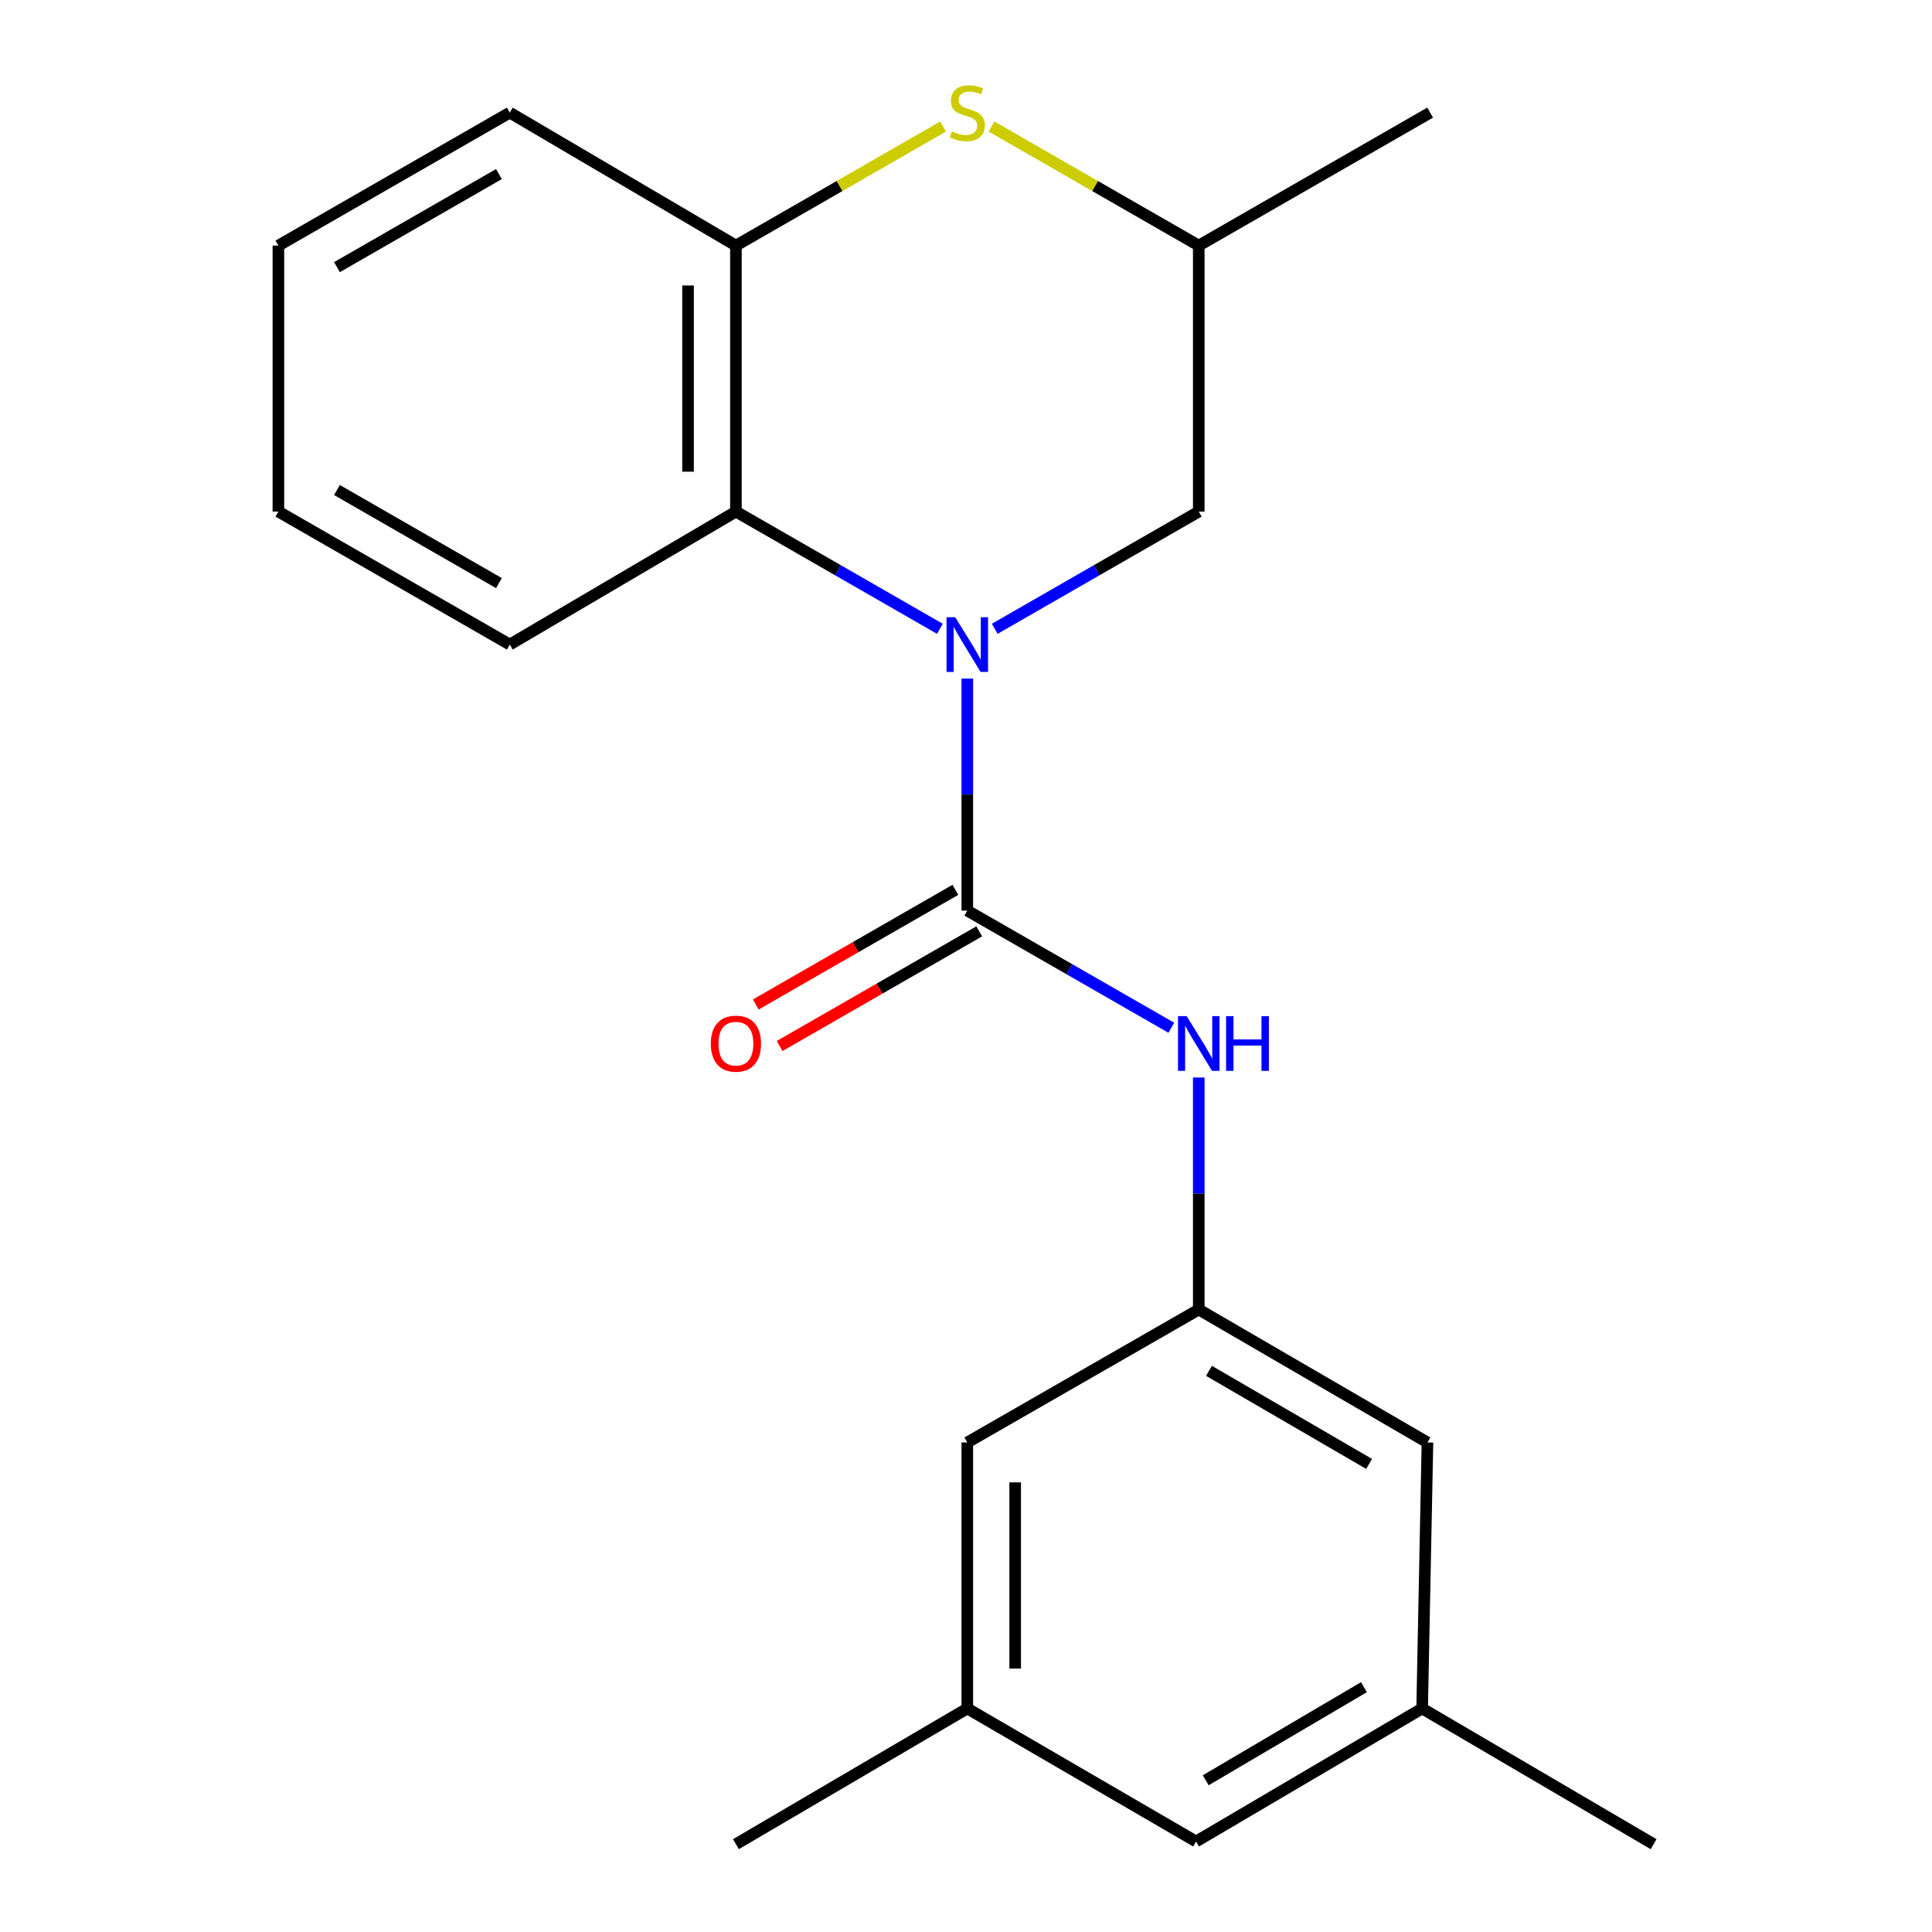 <?xml version='1.0' encoding='iso-8859-1'?>
<svg version='1.1' baseProfile='full'
              xmlns='http://www.w3.org/2000/svg'
                      xmlns:rdkit='http://www.rdkit.org/xml'
                      xmlns:xlink='http://www.w3.org/1999/xlink'
                  xml:space='preserve'
width='1000px' height='1000px' viewBox='0 0 1000 1000'>
<!-- END OF HEADER -->
<rect style='opacity:1.0;fill:#FFFFFF;stroke:none' width='1000' height='1000' x='0' y='0'> </rect>
<path class='bond-0' d='M 500.675,351.225 L 500.675,411.274' style='fill:none;fill-rule:evenodd;stroke:#0000FF;stroke-width:6px;stroke-linecap:butt;stroke-linejoin:miter;stroke-opacity:1' />
<path class='bond-0' d='M 500.675,411.274 L 500.675,471.324' style='fill:none;fill-rule:evenodd;stroke:#000000;stroke-width:6px;stroke-linecap:butt;stroke-linejoin:miter;stroke-opacity:1' />
<path class='bond-1' d='M 486.481,325.466 L 433.697,295.133' style='fill:none;fill-rule:evenodd;stroke:#0000FF;stroke-width:6px;stroke-linecap:butt;stroke-linejoin:miter;stroke-opacity:1' />
<path class='bond-1' d='M 433.697,295.133 L 380.912,264.799' style='fill:none;fill-rule:evenodd;stroke:#000000;stroke-width:6px;stroke-linecap:butt;stroke-linejoin:miter;stroke-opacity:1' />
<path class='bond-6' d='M 514.869,325.468 L 567.674,295.134' style='fill:none;fill-rule:evenodd;stroke:#0000FF;stroke-width:6px;stroke-linecap:butt;stroke-linejoin:miter;stroke-opacity:1' />
<path class='bond-6' d='M 567.674,295.134 L 620.478,264.799' style='fill:none;fill-rule:evenodd;stroke:#000000;stroke-width:6px;stroke-linecap:butt;stroke-linejoin:miter;stroke-opacity:1' />
<path class='bond-4' d='M 500.675,471.324 L 553.48,501.646' style='fill:none;fill-rule:evenodd;stroke:#000000;stroke-width:6px;stroke-linecap:butt;stroke-linejoin:miter;stroke-opacity:1' />
<path class='bond-4' d='M 553.48,501.646 L 606.285,531.969' style='fill:none;fill-rule:evenodd;stroke:#0000FF;stroke-width:6px;stroke-linecap:butt;stroke-linejoin:miter;stroke-opacity:1' />
<path class='bond-7' d='M 494.503,460.58 L 442.848,490.252' style='fill:none;fill-rule:evenodd;stroke:#000000;stroke-width:6px;stroke-linecap:butt;stroke-linejoin:miter;stroke-opacity:1' />
<path class='bond-7' d='M 442.848,490.252 L 391.193,519.924' style='fill:none;fill-rule:evenodd;stroke:#FF0000;stroke-width:6px;stroke-linecap:butt;stroke-linejoin:miter;stroke-opacity:1' />
<path class='bond-7' d='M 506.846,482.068 L 455.192,511.74' style='fill:none;fill-rule:evenodd;stroke:#000000;stroke-width:6px;stroke-linecap:butt;stroke-linejoin:miter;stroke-opacity:1' />
<path class='bond-7' d='M 455.192,511.74 L 403.537,541.413' style='fill:none;fill-rule:evenodd;stroke:#FF0000;stroke-width:6px;stroke-linecap:butt;stroke-linejoin:miter;stroke-opacity:1' />
<path class='bond-3' d='M 380.912,264.799 L 380.912,127.112' style='fill:none;fill-rule:evenodd;stroke:#000000;stroke-width:6px;stroke-linecap:butt;stroke-linejoin:miter;stroke-opacity:1' />
<path class='bond-3' d='M 356.131,244.146 L 356.131,147.765' style='fill:none;fill-rule:evenodd;stroke:#000000;stroke-width:6px;stroke-linecap:butt;stroke-linejoin:miter;stroke-opacity:1' />
<path class='bond-14' d='M 380.912,264.799 L 263.862,333.622' style='fill:none;fill-rule:evenodd;stroke:#000000;stroke-width:6px;stroke-linecap:butt;stroke-linejoin:miter;stroke-opacity:1' />
<path class='bond-2' d='M 513.209,65.489 L 566.844,96.3' style='fill:none;fill-rule:evenodd;stroke:#CCCC00;stroke-width:6px;stroke-linecap:butt;stroke-linejoin:miter;stroke-opacity:1' />
<path class='bond-2' d='M 566.844,96.3 L 620.478,127.112' style='fill:none;fill-rule:evenodd;stroke:#000000;stroke-width:6px;stroke-linecap:butt;stroke-linejoin:miter;stroke-opacity:1' />
<path class='bond-21' d='M 488.141,65.491 L 434.527,96.301' style='fill:none;fill-rule:evenodd;stroke:#CCCC00;stroke-width:6px;stroke-linecap:butt;stroke-linejoin:miter;stroke-opacity:1' />
<path class='bond-21' d='M 434.527,96.301 L 380.912,127.112' style='fill:none;fill-rule:evenodd;stroke:#000000;stroke-width:6px;stroke-linecap:butt;stroke-linejoin:miter;stroke-opacity:1' />
<path class='bond-15' d='M 380.912,127.112 L 263.862,58.288' style='fill:none;fill-rule:evenodd;stroke:#000000;stroke-width:6px;stroke-linecap:butt;stroke-linejoin:miter;stroke-opacity:1' />
<path class='bond-5' d='M 620.478,557.722 L 620.478,617.764' style='fill:none;fill-rule:evenodd;stroke:#0000FF;stroke-width:6px;stroke-linecap:butt;stroke-linejoin:miter;stroke-opacity:1' />
<path class='bond-5' d='M 620.478,617.764 L 620.478,677.807' style='fill:none;fill-rule:evenodd;stroke:#000000;stroke-width:6px;stroke-linecap:butt;stroke-linejoin:miter;stroke-opacity:1' />
<path class='bond-11' d='M 620.478,677.807 L 500.675,746.617' style='fill:none;fill-rule:evenodd;stroke:#000000;stroke-width:6px;stroke-linecap:butt;stroke-linejoin:miter;stroke-opacity:1' />
<path class='bond-12' d='M 620.478,677.807 L 738.85,746.617' style='fill:none;fill-rule:evenodd;stroke:#000000;stroke-width:6px;stroke-linecap:butt;stroke-linejoin:miter;stroke-opacity:1' />
<path class='bond-12' d='M 625.78,709.553 L 708.641,757.72' style='fill:none;fill-rule:evenodd;stroke:#000000;stroke-width:6px;stroke-linecap:butt;stroke-linejoin:miter;stroke-opacity:1' />
<path class='bond-8' d='M 620.478,264.799 L 620.478,127.112' style='fill:none;fill-rule:evenodd;stroke:#000000;stroke-width:6px;stroke-linecap:butt;stroke-linejoin:miter;stroke-opacity:1' />
<path class='bond-18' d='M 620.478,127.112 L 740.241,58.288' style='fill:none;fill-rule:evenodd;stroke:#000000;stroke-width:6px;stroke-linecap:butt;stroke-linejoin:miter;stroke-opacity:1' />
<path class='bond-9' d='M 500.675,884.304 L 500.675,746.617' style='fill:none;fill-rule:evenodd;stroke:#000000;stroke-width:6px;stroke-linecap:butt;stroke-linejoin:miter;stroke-opacity:1' />
<path class='bond-9' d='M 525.456,863.651 L 525.456,767.27' style='fill:none;fill-rule:evenodd;stroke:#000000;stroke-width:6px;stroke-linecap:butt;stroke-linejoin:miter;stroke-opacity:1' />
<path class='bond-17' d='M 500.675,884.304 L 380.912,954.545' style='fill:none;fill-rule:evenodd;stroke:#000000;stroke-width:6px;stroke-linecap:butt;stroke-linejoin:miter;stroke-opacity:1' />
<path class='bond-23' d='M 500.675,884.304 L 619.088,953.155' style='fill:none;fill-rule:evenodd;stroke:#000000;stroke-width:6px;stroke-linecap:butt;stroke-linejoin:miter;stroke-opacity:1' />
<path class='bond-10' d='M 736.097,884.304 L 738.85,746.617' style='fill:none;fill-rule:evenodd;stroke:#000000;stroke-width:6px;stroke-linecap:butt;stroke-linejoin:miter;stroke-opacity:1' />
<path class='bond-13' d='M 736.097,884.304 L 619.088,953.155' style='fill:none;fill-rule:evenodd;stroke:#000000;stroke-width:6px;stroke-linecap:butt;stroke-linejoin:miter;stroke-opacity:1' />
<path class='bond-13' d='M 705.978,873.274 L 624.072,921.469' style='fill:none;fill-rule:evenodd;stroke:#000000;stroke-width:6px;stroke-linecap:butt;stroke-linejoin:miter;stroke-opacity:1' />
<path class='bond-16' d='M 736.097,884.304 L 855.901,954.545' style='fill:none;fill-rule:evenodd;stroke:#000000;stroke-width:6px;stroke-linecap:butt;stroke-linejoin:miter;stroke-opacity:1' />
<path class='bond-19' d='M 263.862,333.622 L 144.099,264.799' style='fill:none;fill-rule:evenodd;stroke:#000000;stroke-width:6px;stroke-linecap:butt;stroke-linejoin:miter;stroke-opacity:1' />
<path class='bond-19' d='M 258.245,301.813 L 174.411,253.637' style='fill:none;fill-rule:evenodd;stroke:#000000;stroke-width:6px;stroke-linecap:butt;stroke-linejoin:miter;stroke-opacity:1' />
<path class='bond-22' d='M 263.862,58.288 L 144.099,127.112' style='fill:none;fill-rule:evenodd;stroke:#000000;stroke-width:6px;stroke-linecap:butt;stroke-linejoin:miter;stroke-opacity:1' />
<path class='bond-22' d='M 258.245,90.098 L 174.411,138.274' style='fill:none;fill-rule:evenodd;stroke:#000000;stroke-width:6px;stroke-linecap:butt;stroke-linejoin:miter;stroke-opacity:1' />
<path class='bond-20' d='M 144.099,264.799 L 144.099,127.112' style='fill:none;fill-rule:evenodd;stroke:#000000;stroke-width:6px;stroke-linecap:butt;stroke-linejoin:miter;stroke-opacity:1' />
<path  class='atom-0' d='M 494.415 319.462
L 503.695 334.462
Q 504.615 335.942, 506.095 338.622
Q 507.575 341.302, 507.655 341.462
L 507.655 319.462
L 511.415 319.462
L 511.415 347.782
L 507.535 347.782
L 497.575 331.382
Q 496.415 329.462, 495.175 327.262
Q 493.975 325.062, 493.615 324.382
L 493.615 347.782
L 489.935 347.782
L 489.935 319.462
L 494.415 319.462
' fill='#0000FF'/>
<path  class='atom-3' d='M 492.675 68.008
Q 492.995 68.128, 494.315 68.688
Q 495.635 69.248, 497.075 69.608
Q 498.555 69.928, 499.995 69.928
Q 502.675 69.928, 504.235 68.648
Q 505.795 67.328, 505.795 65.048
Q 505.795 63.488, 504.995 62.528
Q 504.235 61.568, 503.035 61.048
Q 501.835 60.528, 499.835 59.928
Q 497.315 59.168, 495.795 58.448
Q 494.315 57.728, 493.235 56.208
Q 492.195 54.688, 492.195 52.128
Q 492.195 48.568, 494.595 46.368
Q 497.035 44.168, 501.835 44.168
Q 505.115 44.168, 508.835 45.728
L 507.915 48.808
Q 504.515 47.408, 501.955 47.408
Q 499.195 47.408, 497.675 48.568
Q 496.155 49.688, 496.195 51.648
Q 496.195 53.168, 496.955 54.088
Q 497.755 55.008, 498.875 55.528
Q 500.035 56.048, 501.955 56.648
Q 504.515 57.448, 506.035 58.248
Q 507.555 59.048, 508.635 60.688
Q 509.755 62.288, 509.755 65.048
Q 509.755 68.968, 507.115 71.088
Q 504.515 73.168, 500.155 73.168
Q 497.635 73.168, 495.715 72.608
Q 493.835 72.088, 491.595 71.168
L 492.675 68.008
' fill='#CCCC00'/>
<path  class='atom-5' d='M 614.218 525.959
L 623.498 540.959
Q 624.418 542.439, 625.898 545.119
Q 627.378 547.799, 627.458 547.959
L 627.458 525.959
L 631.218 525.959
L 631.218 554.279
L 627.338 554.279
L 617.378 537.879
Q 616.218 535.959, 614.978 533.759
Q 613.778 531.559, 613.418 530.879
L 613.418 554.279
L 609.738 554.279
L 609.738 525.959
L 614.218 525.959
' fill='#0000FF'/>
<path  class='atom-5' d='M 634.618 525.959
L 638.458 525.959
L 638.458 537.999
L 652.938 537.999
L 652.938 525.959
L 656.778 525.959
L 656.778 554.279
L 652.938 554.279
L 652.938 541.199
L 638.458 541.199
L 638.458 554.279
L 634.618 554.279
L 634.618 525.959
' fill='#0000FF'/>
<path  class='atom-8' d='M 367.912 540.199
Q 367.912 533.399, 371.272 529.599
Q 374.632 525.799, 380.912 525.799
Q 387.192 525.799, 390.552 529.599
Q 393.912 533.399, 393.912 540.199
Q 393.912 547.079, 390.512 550.999
Q 387.112 554.879, 380.912 554.879
Q 374.672 554.879, 371.272 550.999
Q 367.912 547.119, 367.912 540.199
M 380.912 551.679
Q 385.232 551.679, 387.552 548.799
Q 389.912 545.879, 389.912 540.199
Q 389.912 534.639, 387.552 531.839
Q 385.232 528.999, 380.912 528.999
Q 376.592 528.999, 374.232 531.799
Q 371.912 534.599, 371.912 540.199
Q 371.912 545.919, 374.232 548.799
Q 376.592 551.679, 380.912 551.679
' fill='#FF0000'/>
</svg>

